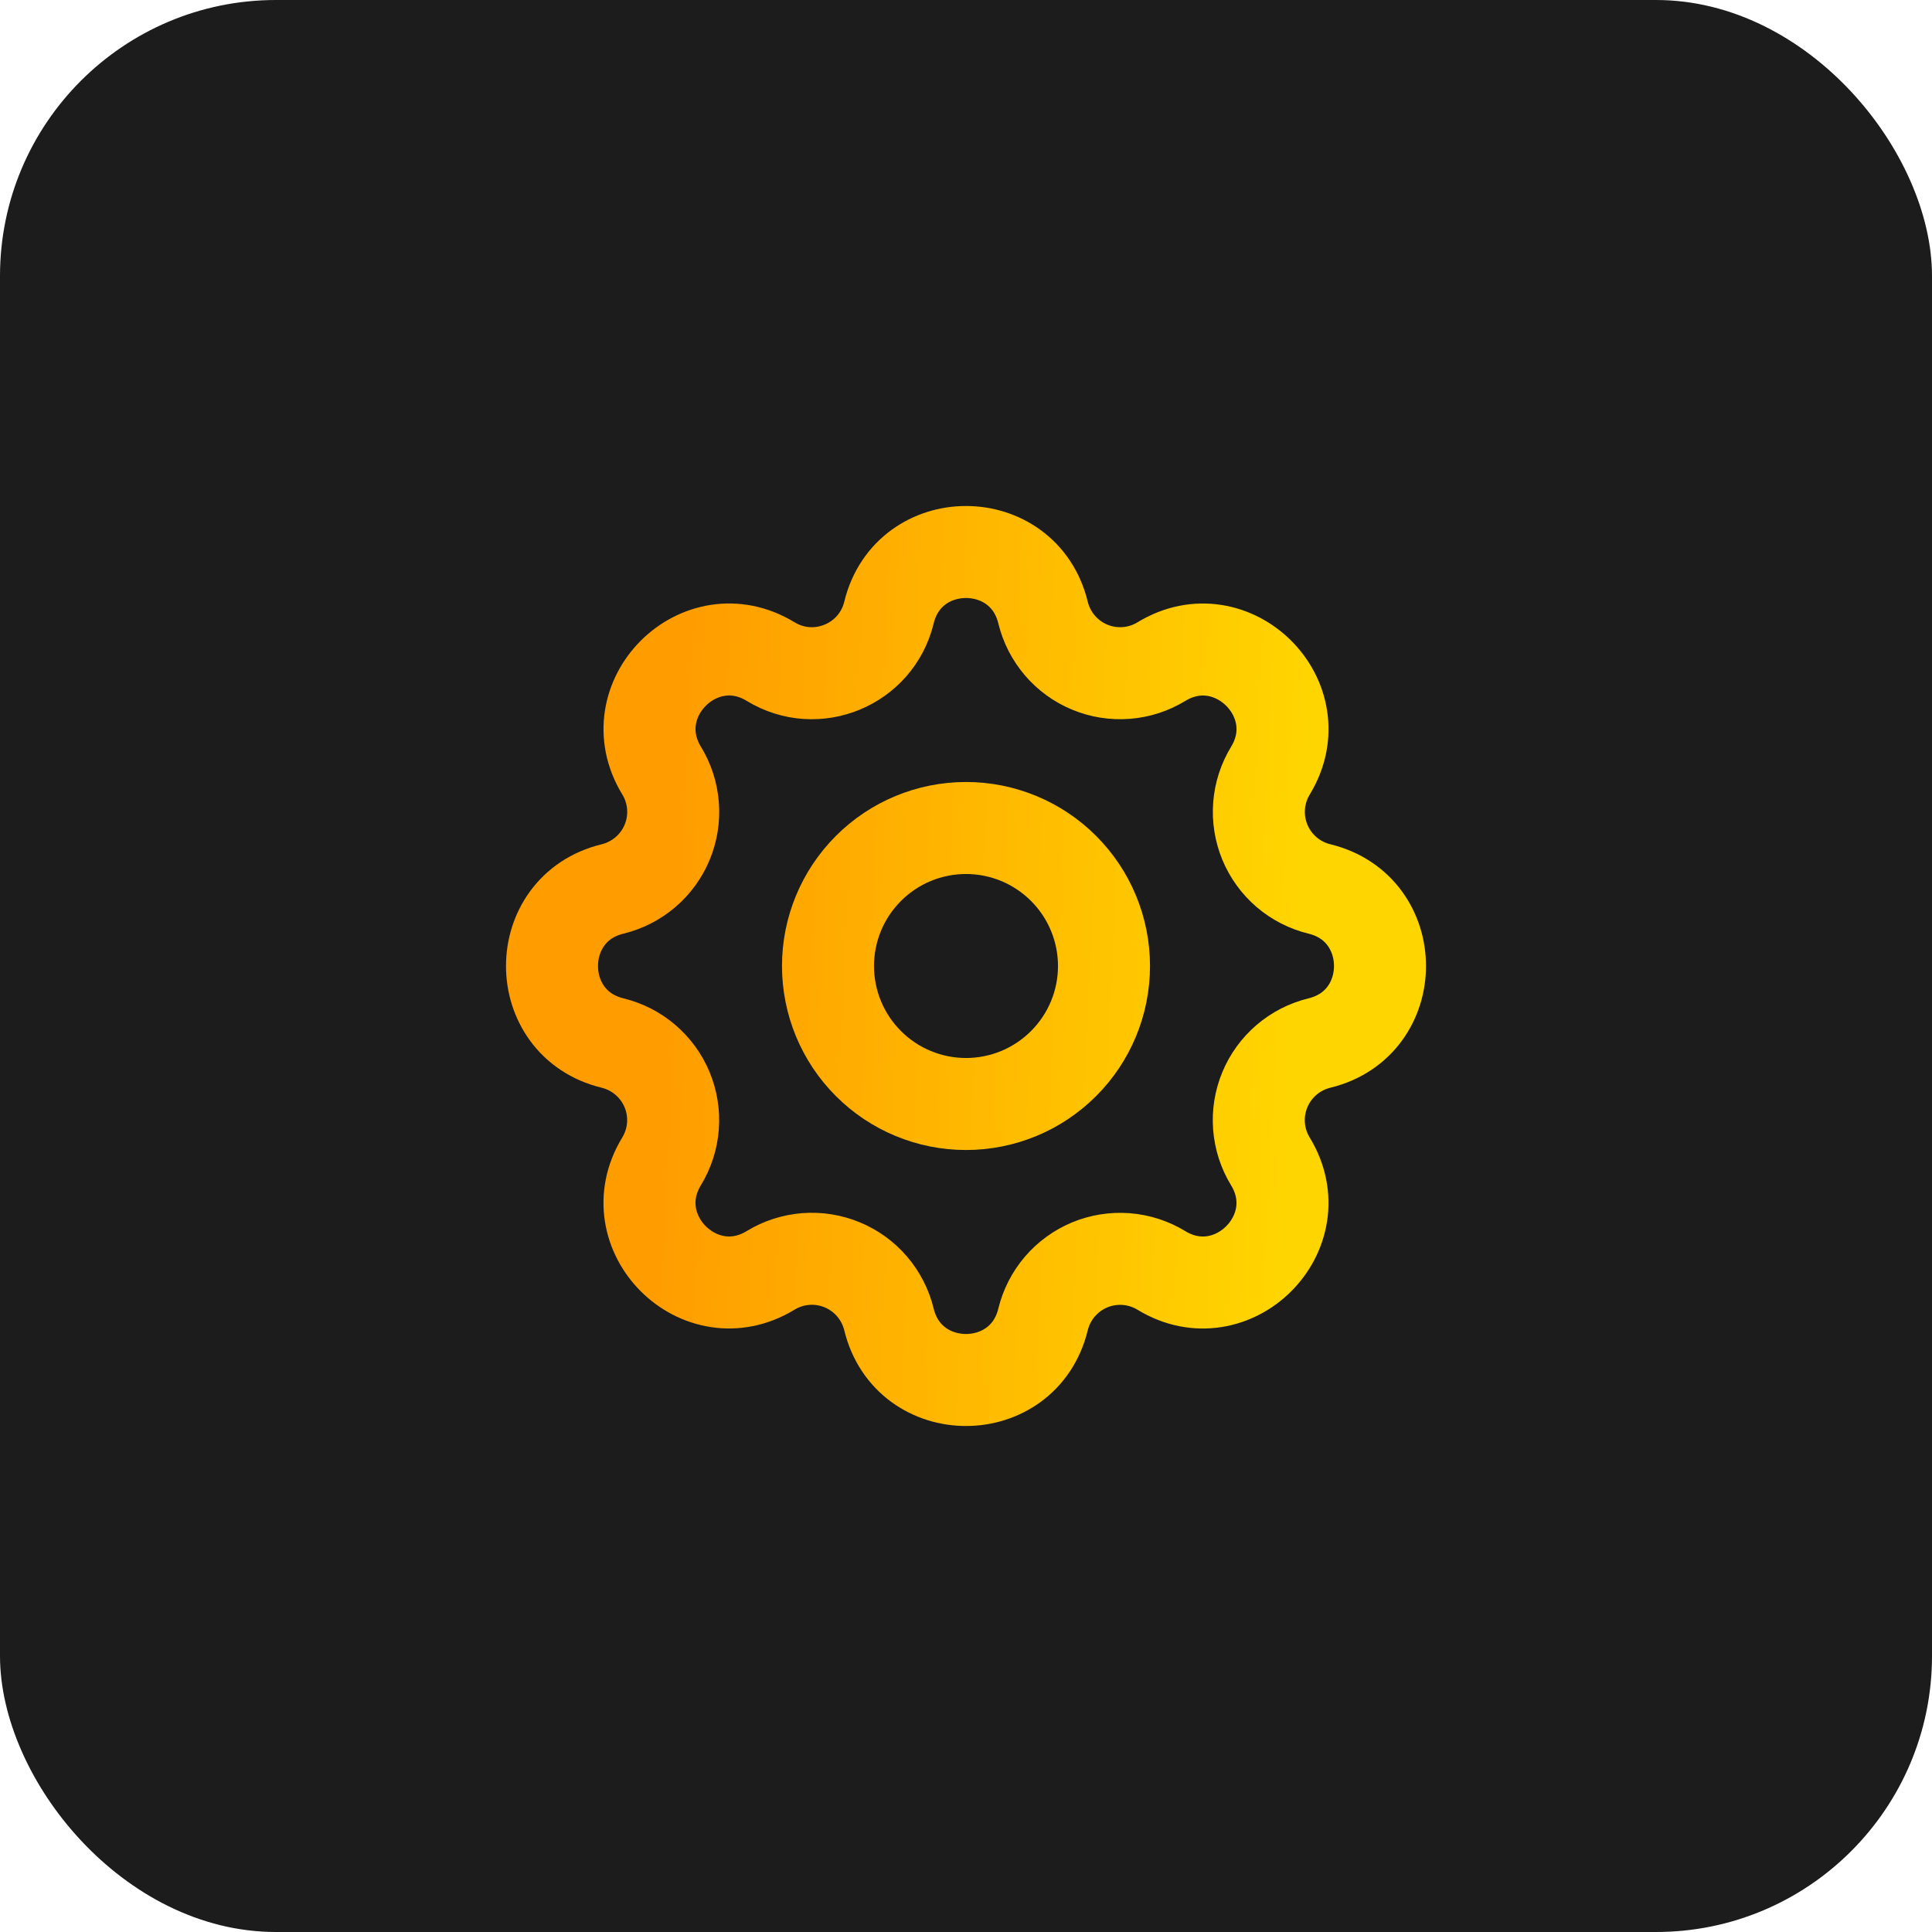 <svg xmlns="http://www.w3.org/2000/svg" fill="none" viewBox="0 0 56 56" height="56" width="56">
<rect fill="#1C1C1C" rx="8" height="56" width="56"></rect>
<path stroke-linejoin="round" stroke-linecap="round" stroke-width="2.667" stroke="url(#paint0_linear_356_334)" d="M30.233 17.756C29.665 15.415 26.335 15.415 25.767 17.756C25.399 19.269 23.665 19.987 22.337 19.176C20.279 17.923 17.924 20.279 19.177 22.336C19.366 22.645 19.479 22.994 19.506 23.355C19.535 23.716 19.477 24.078 19.338 24.413C19.2 24.747 18.984 25.044 18.709 25.279C18.434 25.514 18.108 25.681 17.756 25.767C15.415 26.335 15.415 29.665 17.756 30.233C18.107 30.319 18.434 30.486 18.708 30.721C18.983 30.957 19.198 31.253 19.337 31.587C19.475 31.922 19.533 32.284 19.505 32.644C19.477 33.005 19.364 33.354 19.176 33.663C17.923 35.721 20.279 38.076 22.336 36.823C22.645 36.634 22.994 36.522 23.355 36.493C23.716 36.465 24.078 36.523 24.413 36.662C24.747 36.8 25.044 37.016 25.279 37.291C25.514 37.566 25.681 37.892 25.767 38.244C26.335 40.585 29.665 40.585 30.233 38.244C30.319 37.893 30.486 37.566 30.721 37.292C30.957 37.017 31.253 36.802 31.587 36.663C31.922 36.525 32.284 36.467 32.644 36.495C33.005 36.523 33.354 36.636 33.663 36.824C35.721 38.077 38.076 35.721 36.823 33.664C36.634 33.355 36.522 33.006 36.493 32.645C36.465 32.284 36.523 31.922 36.662 31.587C36.8 31.253 37.016 30.956 37.291 30.721C37.566 30.486 37.892 30.319 38.244 30.233C40.585 29.665 40.585 26.335 38.244 25.767C37.893 25.681 37.566 25.514 37.292 25.279C37.017 25.043 36.802 24.747 36.663 24.413C36.525 24.078 36.467 23.716 36.495 23.356C36.523 22.995 36.636 22.646 36.824 22.337C38.077 20.279 35.721 17.924 33.664 19.177C33.355 19.366 33.006 19.479 32.645 19.506C32.284 19.535 31.922 19.477 31.587 19.338C31.253 19.2 30.956 18.984 30.721 18.709C30.486 18.434 30.319 18.108 30.233 17.756Z"></path>
<path stroke-linejoin="round" stroke-linecap="round" stroke-width="2.667" stroke="url(#paint1_linear_356_334)" d="M30.828 30.828C31.579 30.078 32 29.061 32 28C32 26.939 31.579 25.922 30.828 25.172C30.078 24.421 29.061 24 28 24C26.939 24 25.922 24.421 25.172 25.172C24.421 25.922 24 26.939 24 28C24 29.061 24.421 30.078 25.172 30.828C25.922 31.579 26.939 32 28 32C29.061 32 30.078 31.579 30.828 30.828Z"></path>
<defs>
<linearGradient gradientUnits="userSpaceOnUse" y2="18.615" x2="19.924" y1="19.5" x1="38" id="paint0_linear_356_334">
<stop stop-color="#FFD500"></stop>
<stop stop-color="#FF9D00" offset="1"></stop>
</linearGradient>
<linearGradient gradientUnits="userSpaceOnUse" y2="18.615" x2="19.924" y1="19.5" x1="38" id="paint1_linear_356_334">
<stop stop-color="#FFD500"></stop>
<stop stop-color="#FF9D00" offset="1"></stop>
</linearGradient>
</defs>
</svg>
